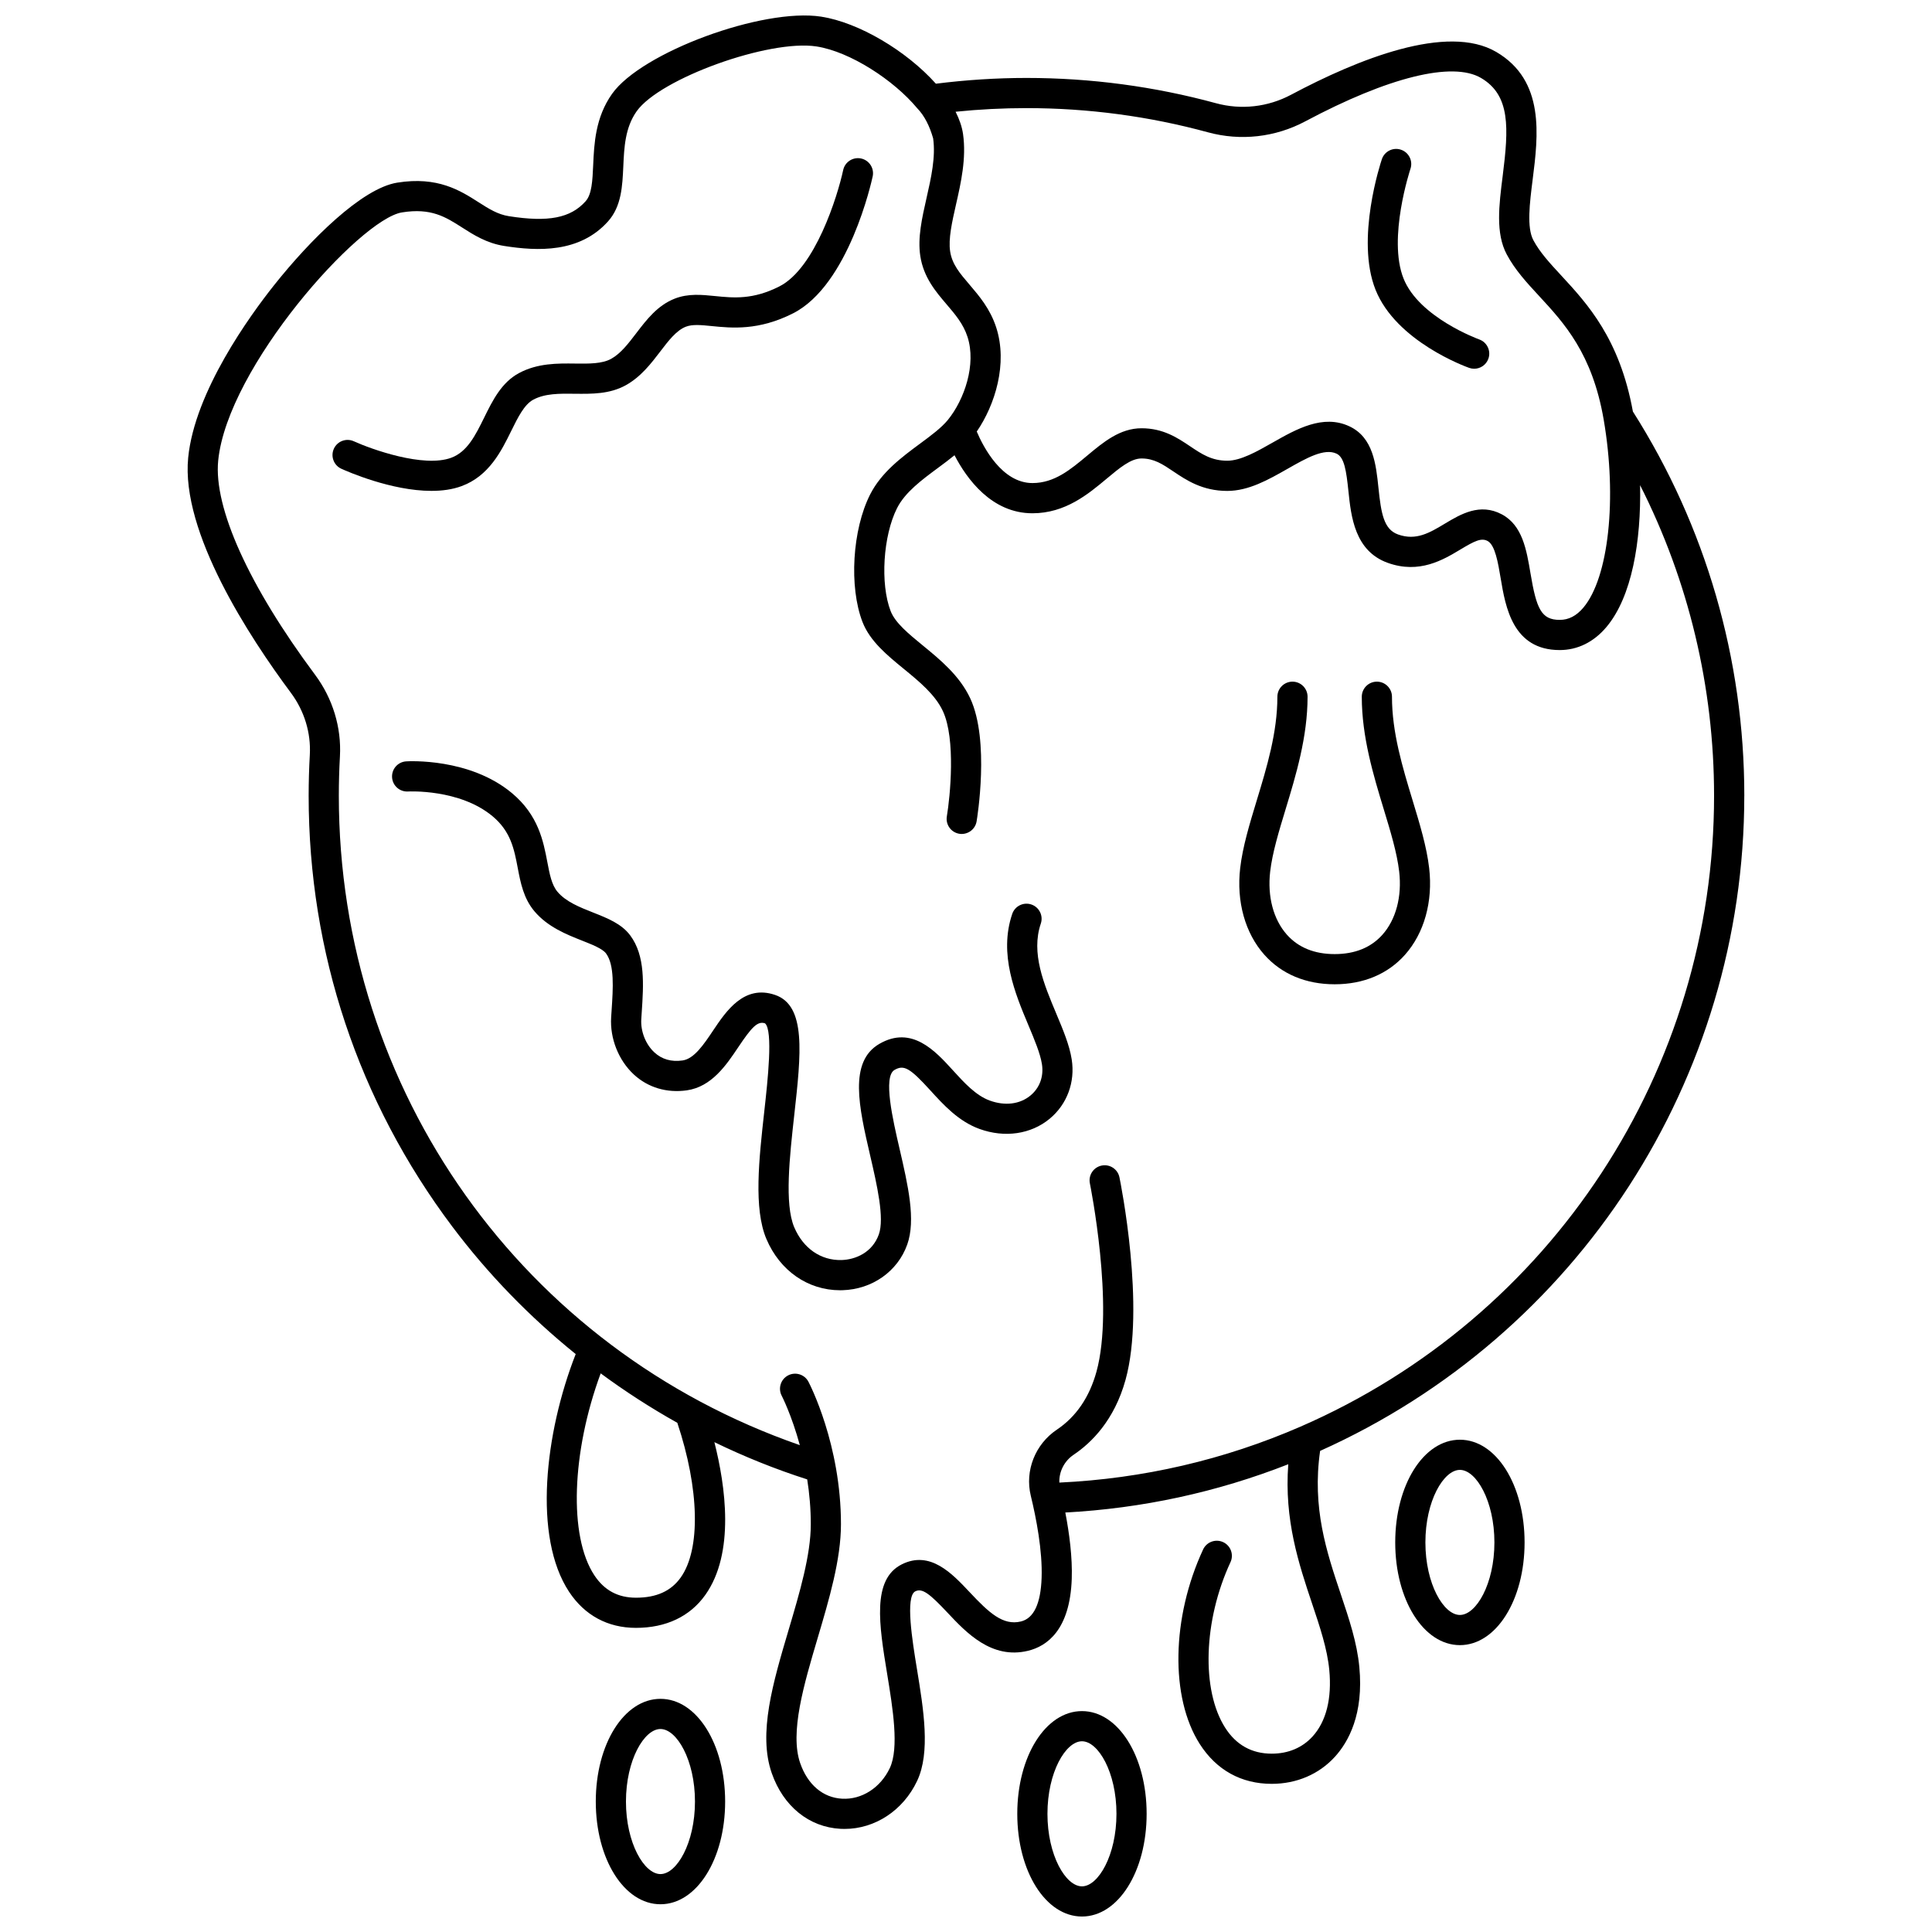 <?xml version="1.0" encoding="UTF-8"?>
<!-- Uploaded to: SVG Repo, www.svgrepo.com, Generator: SVG Repo Mixer Tools -->
<svg width="800px" height="800px" version="1.1" viewBox="144 144 512 512" xmlns="http://www.w3.org/2000/svg">
 <defs>
  <clipPath id="b">
   <path d="m193 148.09h414v480.91h-414z"/>
  </clipPath>
  <clipPath id="a">
   <path d="m413 597h35v54.902h-35z"/>
  </clipPath>
 </defs>
 <path d="m423.94 412.66c-3.324-7.914-6.758-16.098-4.117-23.891 0.707-2.094-0.41-4.363-2.504-5.07-2.09-0.707-4.363 0.414-5.07 2.504-3.617 10.668 0.781 21.141 4.316 29.555 1.594 3.801 3.102 7.391 3.555 10.23 0.52 3.273-0.59 6.316-3.047 8.344-2.801 2.309-6.723 2.797-10.766 1.332-3.707-1.344-6.824-4.769-9.84-8.09-4.574-5.027-10.836-11.918-19.426-6.941-8.191 4.746-5.398 16.801-2.445 29.562 1.805 7.793 3.848 16.621 2.301 20.945-1.73 4.844-6.238 6.68-9.879 6.785-5.492 0.145-10.16-3.094-12.539-8.691-2.617-6.164-1.219-18.73 0.016-29.816 1.797-16.164 3.219-28.93-5.106-31.758-8.207-2.789-12.945 4.277-16.406 9.438-2.469 3.688-5.023 7.5-8.098 7.934-2.965 0.426-5.481-0.301-7.473-2.144-2.305-2.133-3.668-5.582-3.465-8.789l0.117-1.805c0.492-7.363 0.996-14.977-3.051-20.41-2.289-3.07-5.957-4.523-9.84-6.059-3.539-1.398-7.195-2.848-9.422-5.481-1.547-1.828-2.078-4.625-2.695-7.867-1.055-5.551-2.371-12.457-9.418-18.324-11.211-9.332-27.32-8.426-28-8.383-2.203 0.141-3.867 2.035-3.734 4.238 0.137 2.199 2.023 3.879 4.234 3.746 0.137-0.008 13.656-0.723 22.383 6.547 4.844 4.035 5.738 8.719 6.68 13.676 0.758 3.984 1.543 8.102 4.445 11.535 3.523 4.168 8.551 6.152 12.59 7.75 2.672 1.059 5.438 2.148 6.367 3.402 2.281 3.062 1.875 9.18 1.48 15.098l-0.121 1.836c-0.352 5.594 1.957 11.402 6.019 15.16 3.738 3.457 8.719 4.941 14.023 4.195 6.609-0.938 10.496-6.738 13.621-11.402 3.586-5.352 5.129-7.016 7.113-6.359 2.191 1.895 0.695 15.32-0.195 23.344-1.406 12.652-2.863 25.734 0.57 33.824 3.574 8.418 11.016 13.57 19.52 13.57 0.203 0 0.406-0.004 0.613-0.008 7.891-0.23 14.633-4.973 17.176-12.086 2.34-6.535 0.211-15.723-2.039-25.445-1.758-7.59-4.414-19.055-1.336-20.84 2.496-1.449 4.094-0.539 9.496 5.402 3.5 3.848 7.465 8.207 13.031 10.227 6.672 2.418 13.617 1.414 18.582-2.684 4.625-3.82 6.816-9.711 5.856-15.766-0.598-3.789-2.285-7.812-4.074-12.07z"/>
 <path d="m266.34 272.82c7.262-2.684 10.516-9.285 13.129-14.59 1.781-3.617 3.461-7.031 5.859-8.312 3.106-1.664 6.93-1.621 10.977-1.57 4.547 0.051 9.25 0.109 13.52-2.25 4.012-2.219 6.738-5.789 9.145-8.941 2.191-2.871 4.266-5.586 6.769-6.57 1.754-0.688 4.035-0.461 6.922-0.172 5.231 0.523 12.391 1.246 21.508-3.379 14.801-7.512 20.852-35.117 21.102-36.289 0.461-2.16-0.914-4.281-3.074-4.746-2.152-0.461-4.285 0.91-4.746 3.07-1.492 6.945-7.438 26.027-16.902 30.828-7.027 3.566-12.141 3.051-17.086 2.555-3.484-0.352-7.09-0.711-10.648 0.684-4.578 1.801-7.434 5.543-10.199 9.16-2.117 2.769-4.117 5.391-6.656 6.797-2.418 1.336-5.887 1.297-9.555 1.25-4.66-0.055-9.93-0.117-14.852 2.519-4.656 2.496-6.992 7.242-9.254 11.828-2.293 4.648-4.453 9.043-8.723 10.621-7.316 2.699-21.105-2.238-25.805-4.371-2.008-0.914-4.379-0.027-5.293 1.984-0.914 2.008-0.027 4.383 1.98 5.297 1.605 0.73 13.266 5.863 23.859 5.863 2.816 0.008 5.562-0.355 8.023-1.266z"/>
 <g clip-path="url(#b)">
  <path d="m606.26 354.88c0-36.215-10.211-71.402-29.527-101.82-3.504-19.289-12.059-28.551-18.953-36.012-3.062-3.312-5.707-6.172-7.422-9.391-1.793-3.363-0.977-9.809-0.191-16.043 1.477-11.691 3.316-26.242-9.621-33.836-13.02-7.648-36.758 1.938-54.379 11.32-6.16 3.281-13.242 4.082-19.945 2.25-16.273-4.438-33.16-6.691-50.188-6.691-8.023 0-16.086 0.531-24.012 1.527-7.84-8.762-20.473-16.23-30.391-17.77-15.516-2.394-47.637 9.445-55.43 20.461-4.434 6.266-4.75 13.258-5 18.875-0.188 4.148-0.348 7.731-2.012 9.59-3.981 4.449-9.871 5.598-20.336 3.949-2.981-0.469-5.332-1.973-8.055-3.711-4.812-3.074-10.797-6.902-21.543-5.172-9.348 1.504-23.027 15.082-32.711 27.289-6.238 7.863-20.938 28.051-22.672 45.59-1.957 19.781 16.215 47.535 27.219 62.32 3.562 4.785 5.344 10.613 5.016 16.414-0.203 3.602-0.309 7.258-0.309 10.863 0 41.551 13.156 81.023 38.047 114.15 9.461 12.594 20.5 23.949 32.723 33.809-8.199 20.93-11.352 48.484-1.746 63.016 4.129 6.242 10.254 9.543 17.715 9.543 7.965 0 14.32-3.016 18.375-8.723 7.891-11.105 5.344-28.91 2.406-40.492 7.957 3.863 16.18 7.172 24.602 9.871 0.578 3.676 0.949 7.672 0.949 11.871 0 8.184-2.965 18.184-5.832 27.855-4.207 14.188-8.184 27.594-4.516 38.113 3.066 8.797 9.879 14.316 18.227 14.762 0.355 0.02 0.707 0.027 1.062 0.027 8.07 0 15.539-4.894 19.23-12.711 3.582-7.574 1.727-18.879-0.062-29.805-1.168-7.141-3.129-19.094-0.414-20.449 1.863-0.93 3.863 0.684 8.57 5.691 4.922 5.238 11.66 12.406 21.312 10.062 5.019-1.219 11.105-5.512 11.578-19.027 0.203-5.734-0.641-12.098-1.703-17.617 20.383-1.082 40.207-5.383 59.086-12.789-1.109 14.77 2.801 26.461 6.312 36.934 2.07 6.172 4.027 12.004 4.555 17.586 0.715 7.559-0.816 13.656-4.434 17.629-2.707 2.977-6.449 4.551-10.82 4.551-5.277 0-9.43-2.312-12.336-6.871-6.363-9.973-5.769-28.426 1.406-43.875 0.93-2.004 0.062-4.383-1.941-5.312-2-0.926-4.379-0.062-5.312 1.941-8.383 18.043-8.75 39.238-0.895 51.547 4.41 6.914 11.008 10.566 19.078 10.566 6.59 0 12.531-2.547 16.738-7.164 3.606-3.965 7.66-11.305 6.481-23.766-0.613-6.496-2.711-12.754-4.934-19.375-3.758-11.211-7.625-22.797-5.461-37.93 68.363-30.668 112.41-98.566 112.41-173.62zm-207.04-175.33c-0.277-1.949-0.969-3.941-1.98-5.938 6.227-0.637 12.523-0.961 18.793-0.961 16.316 0 32.492 2.156 48.082 6.41 8.68 2.363 17.848 1.332 25.812-2.91 22.039-11.738 39.012-15.926 46.57-11.484 7.805 4.586 7.34 13.246 5.734 25.938-0.988 7.816-1.918 15.199 1.066 20.805 2.199 4.129 5.312 7.5 8.609 11.062 6.602 7.141 14.082 15.234 17.09 32.738 3.594 20.902 1.328 41.855-5.383 49.816-1.844 2.188-3.891 3.25-6.262 3.25-4.894 0-6.172-2.926-7.75-12.316-1.051-6.266-2.141-12.746-7.594-15.648-5.82-3.102-10.949-0.023-15.074 2.445-4.102 2.461-7.644 4.59-12.434 2.883-3.789-1.352-4.488-5.562-5.191-12.336-0.652-6.266-1.387-13.363-7.699-16.32-6.996-3.285-14.094 0.754-20.355 4.312-4.152 2.359-8.445 4.801-12.008 4.801-4.156 0-6.777-1.762-9.809-3.797-3.348-2.25-7.144-4.805-12.918-4.805-5.723 0-10.125 3.68-14.379 7.234-4.484 3.746-8.719 7.289-14.527 7.289-8.09 0-13.016-9.543-14.762-13.648 4.844-7.051 8.266-18.004 5.156-27.59-1.605-4.945-4.512-8.344-7.074-11.344-2.582-3.019-4.621-5.402-5.137-8.82-0.5-3.32 0.496-7.738 1.555-12.414 1.305-5.731 2.777-12.242 1.867-18.652zm-74.82 382.5c-2.562 3.606-6.441 5.359-11.855 5.359-4.781 0-8.395-1.949-11.043-5.953-6.84-10.344-6-32.688 1.684-53.5 6.492 4.789 13.277 9.168 20.312 13.105 5.84 17.508 6.227 33.5 0.902 40.988zm164.23-39.969c-20.254 8.809-41.734 13.781-63.891 14.82-0.113-2.871 1.289-5.703 3.797-7.387 4.629-3.102 10.77-9.066 13.75-19.871 5.316-19.266-1.332-52.246-1.621-53.641-0.441-2.164-2.562-3.559-4.719-3.113-2.164 0.441-3.559 2.555-3.117 4.719 0.066 0.324 6.551 32.496 1.746 49.91-1.871 6.773-5.398 11.938-10.496 15.355-5.742 3.852-8.52 10.879-6.914 17.492 1.449 5.961 3.125 14.586 2.871 21.805-0.238 6.832-2.082 10.711-5.477 11.535-4.773 1.16-8.48-2.32-13.598-7.769-4.66-4.957-10.457-11.129-17.977-7.367-7.981 3.992-6 16.09-3.902 28.895 1.52 9.27 3.238 19.773 0.723 25.098-2.461 5.207-7.434 8.406-12.641 8.113-5.066-0.27-9.109-3.695-11.098-9.402-2.816-8.09 0.969-20.859 4.633-33.211 3.031-10.219 6.164-20.785 6.164-30.133 0-21.094-8.266-37.078-8.617-37.75-1.023-1.953-3.438-2.703-5.394-1.684-1.957 1.023-2.711 3.438-1.691 5.394 0.047 0.086 2.637 5.141 4.801 13.09-73.363-25.488-122.17-93.785-122.17-172.1 0-3.457 0.098-6.961 0.293-10.414 0.434-7.672-1.906-15.355-6.586-21.641-17.555-23.578-26.914-44.266-25.676-56.758 2.457-24.824 37.516-63.973 48.695-65.773 7.734-1.246 11.551 1.191 15.969 4.016 3.039 1.941 6.481 4.141 11.117 4.871 8.863 1.395 20 1.91 27.539-6.519 3.562-3.984 3.801-9.359 4.039-14.559 0.227-5.047 0.461-10.262 3.539-14.613 6.148-8.691 35.105-19.125 47.672-17.176 8.926 1.387 20.473 8.934 26.637 16.328 2 2.059 3.344 4.82 4.262 8.031 0.703 4.957-0.539 10.457-1.746 15.777-1.23 5.43-2.387 10.559-1.664 15.371 0.859 5.68 4.102 9.473 6.965 12.824 2.277 2.668 4.434 5.184 5.547 8.613 2.375 7.316-0.809 16.609-5.18 22.004-1.703 2.102-4.473 4.152-7.406 6.32-4.793 3.543-10.223 7.562-13.211 13.453-4.727 9.324-5.633 24.488-2.023 33.805 1.969 5.074 6.523 8.809 10.934 12.418 4.098 3.356 8.332 6.824 10.371 11.207 3.445 7.402 1.922 22.641 1.043 27.887-0.363 2.18 1.105 4.238 3.281 4.606 2.172 0.355 4.238-1.102 4.606-3.281 0.145-0.867 3.519-21.414-1.68-32.586-2.809-6.035-7.988-10.273-12.555-14.016-3.773-3.09-7.336-6.008-8.543-9.121-2.805-7.227-2.008-19.984 1.699-27.301 2.129-4.203 6.555-7.477 10.832-10.641 1.527-1.129 3.008-2.231 4.394-3.367 3.234 6.231 9.82 15.379 20.645 15.379 8.711 0 14.781-5.074 19.656-9.148 3.449-2.883 6.426-5.375 9.25-5.375 3.336 0 5.598 1.52 8.457 3.441 3.418 2.301 7.672 5.16 14.27 5.16 5.68 0 10.906-2.973 15.961-5.848 5.019-2.856 9.762-5.551 13.008-4.027 2.062 0.965 2.582 4.551 3.141 9.906 0.699 6.711 1.652 15.906 10.461 19.043 8.344 2.977 14.637-0.801 19.23-3.559 3.816-2.289 5.535-3.129 7.199-2.246 1.977 1.055 2.769 5.762 3.465 9.918 1.27 7.562 3.191 18.988 15.637 18.988 4.734 0 9.016-2.106 12.379-6.098 6.758-8.02 9.223-22.719 8.926-37.602 12.867 25.387 19.605 53.5 19.605 82.297 0.02 72.625-43.016 138.25-109.62 167.21z"/>
 </g>
 <path d="m533.34 241.49c0.441 0.156 0.891 0.23 1.332 0.23 1.645 0 3.184-1.023 3.766-2.66 0.738-2.078-0.348-4.363-2.426-5.106-0.16-0.059-15.934-5.793-20.059-16.137-4.254-10.676 1.77-28.895 1.832-29.078 0.703-2.094-0.422-4.359-2.512-5.062-2.094-0.711-4.363 0.418-5.066 2.512-0.289 0.859-7.027 21.18-1.68 34.59 5.469 13.73 24.023 20.434 24.812 20.711z"/>
 <path d="m518.36 356.13c-2.691-8.855-5.473-18.012-5.473-27.484 0-2.207-1.789-4-4-4-2.207 0-4 1.789-4 4 0 10.664 3.094 20.836 5.82 29.809 1.809 5.945 3.516 11.562 4.09 16.512 0.77 6.609-0.848 12.711-4.434 16.738-3.039 3.41-7.297 5.141-12.66 5.141s-9.621-1.73-12.66-5.141c-3.586-4.027-5.203-10.129-4.434-16.738 0.578-4.953 2.281-10.566 4.09-16.512 2.727-8.977 5.82-19.148 5.82-29.809 0-2.207-1.789-4-4-4-2.207 0-4 1.789-4 4 0 9.477-2.781 18.633-5.473 27.484-1.914 6.297-3.723 12.25-4.383 17.914-1.031 8.871 1.301 17.25 6.406 22.98 4.555 5.117 11 7.82 18.633 7.82 7.633 0 14.078-2.703 18.633-7.82 5.102-5.731 7.438-14.109 6.406-22.98-0.66-5.668-2.469-11.617-4.383-17.914z"/>
 <path d="m319.03 594.21c-9.613 0-17.141 11.957-17.141 27.219s7.527 27.219 17.141 27.219c9.613 0 17.141-11.957 17.141-27.219 0-15.266-7.527-27.219-17.141-27.219zm0 46.441c-4.316 0-9.145-8.223-9.145-19.223s4.828-19.223 9.145-19.223 9.145 8.223 9.145 19.223-4.828 19.223-9.145 19.223z"/>
 <g clip-path="url(#a)">
  <path d="m430.73 597.46c-9.613 0-17.141 11.957-17.141 27.219 0 15.262 7.527 27.219 17.141 27.219 9.613 0 17.141-11.957 17.141-27.219 0-15.262-7.531-27.219-17.141-27.219zm0 46.441c-4.316 0-9.145-8.223-9.145-19.223s4.828-19.223 9.145-19.223c4.316 0 9.145 8.223 9.145 19.223s-4.828 19.223-9.145 19.223z"/>
 </g>
 <path d="m530.89 525.54c-9.613 0-17.141 11.957-17.141 27.219 0 15.262 7.527 27.219 17.141 27.219s17.141-11.957 17.141-27.219c0-15.262-7.531-27.219-17.141-27.219zm0 46.441c-4.316 0-9.145-8.223-9.145-19.223s4.828-19.223 9.145-19.223c4.316 0 9.145 8.223 9.145 19.223s-4.828 19.223-9.145 19.223z"/>
</svg>